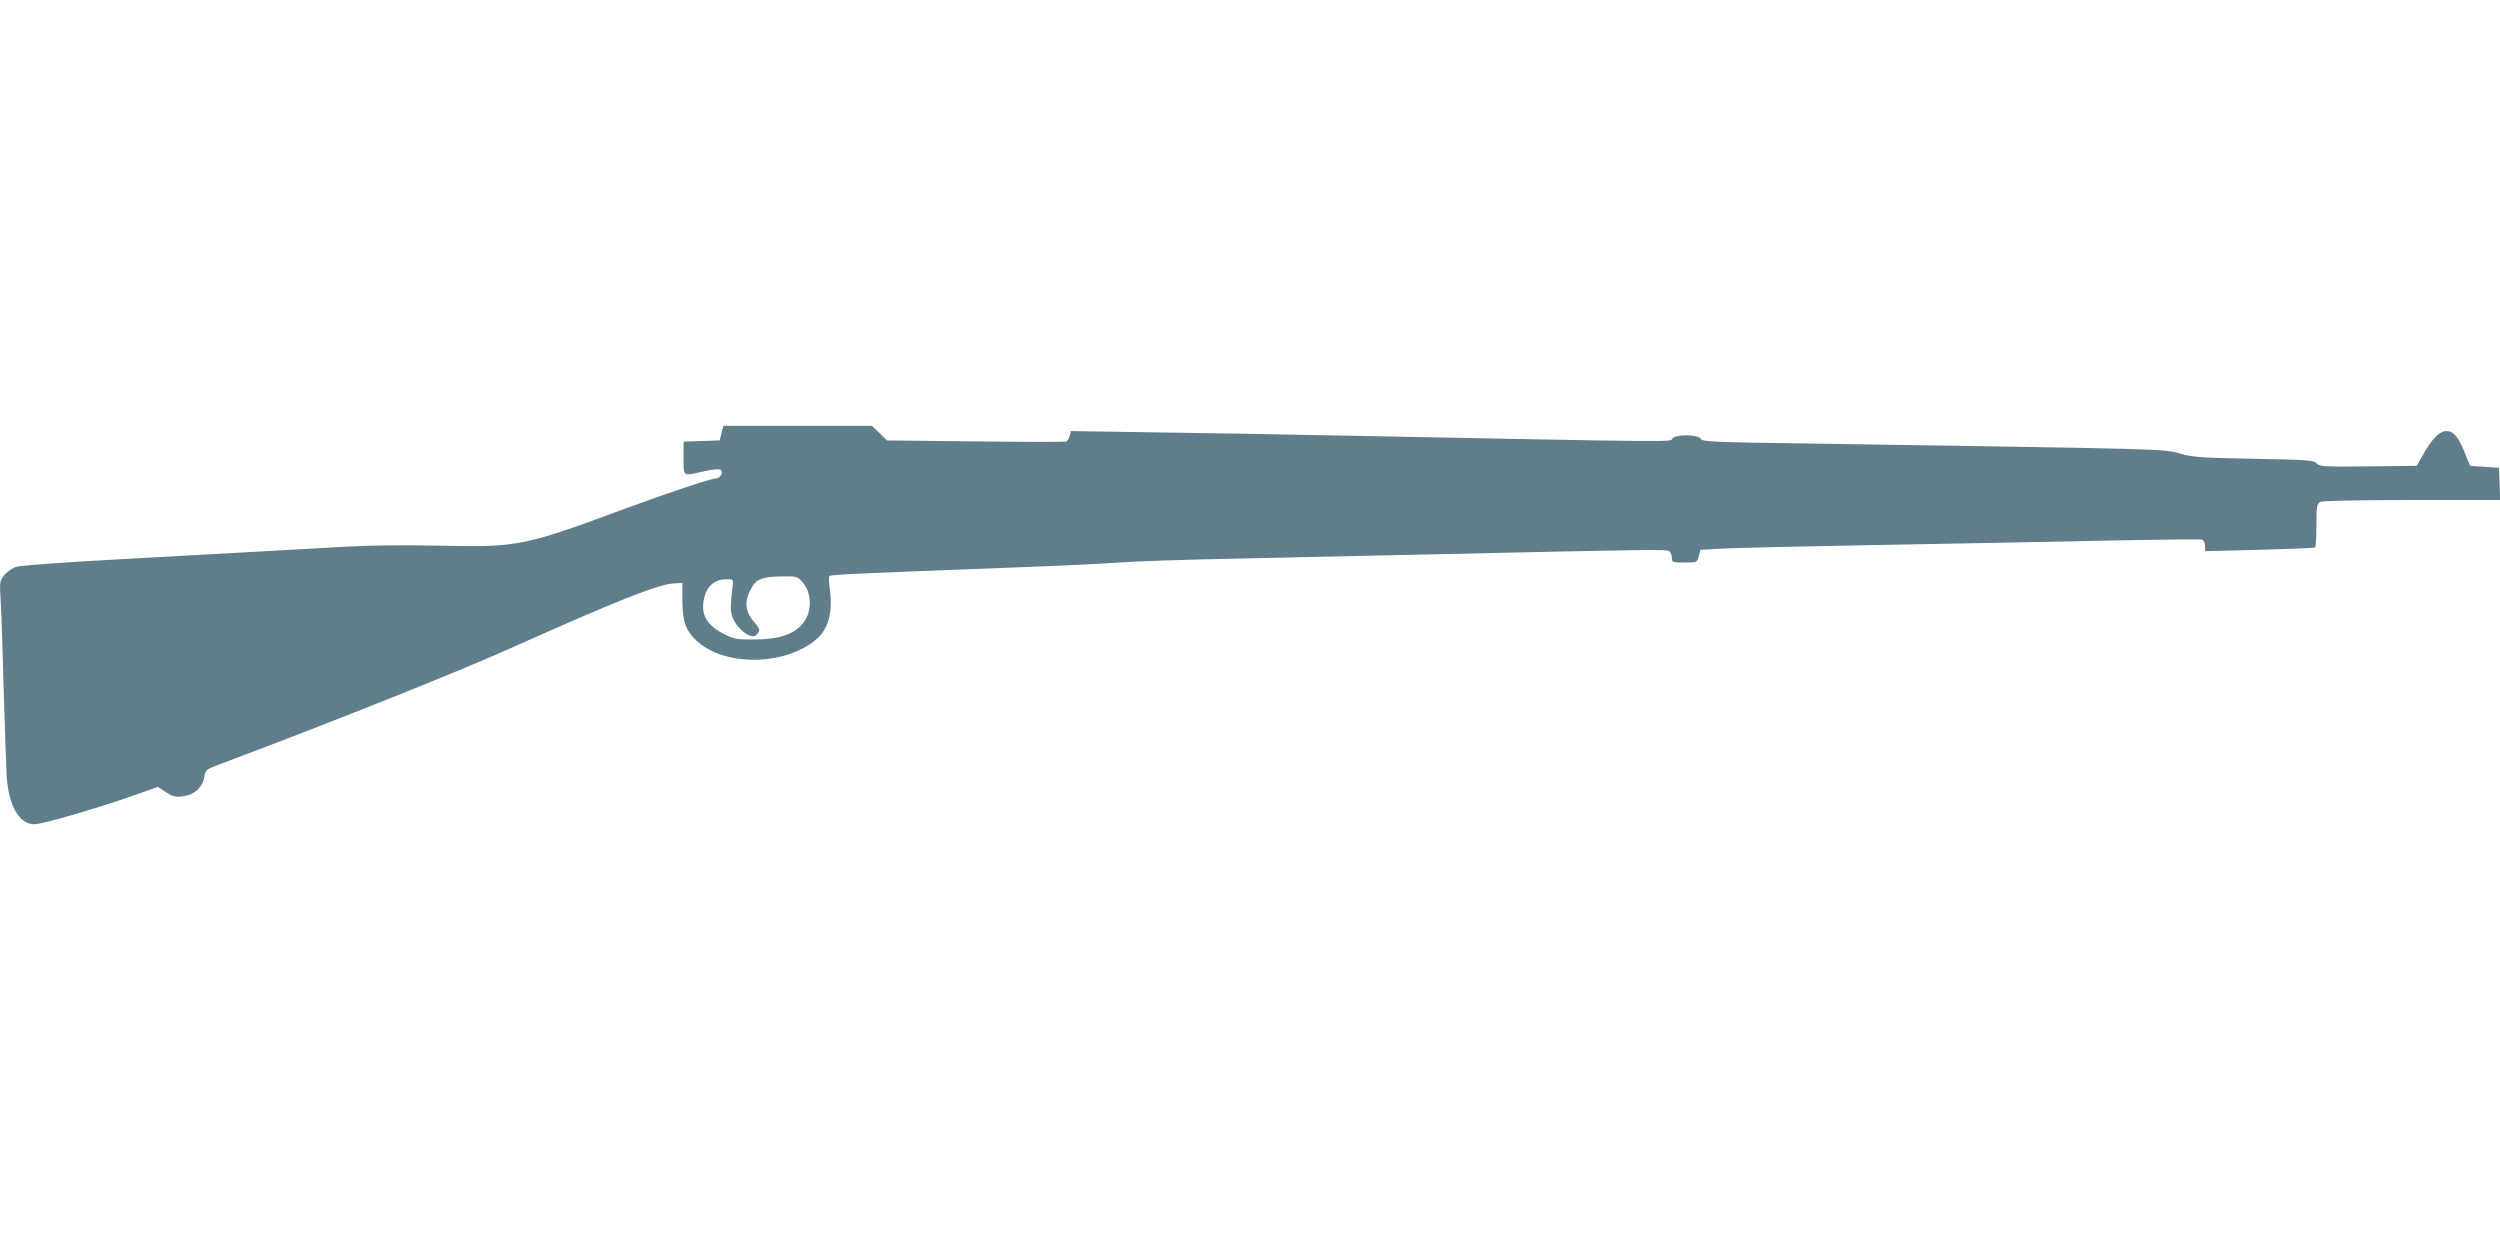 <?xml version="1.0" standalone="no"?>
<!DOCTYPE svg PUBLIC "-//W3C//DTD SVG 20010904//EN"
 "http://www.w3.org/TR/2001/REC-SVG-20010904/DTD/svg10.dtd">
<svg version="1.0" xmlns="http://www.w3.org/2000/svg"
 width="1280pt" height="640pt" viewBox="0 0 1280 640"
 preserveAspectRatio="xMidYMid meet">
<g transform="translate(0,640) scale(0.1,-0.1)"
fill="#607d8b" stroke="none">
<path d="M3694 4183 l-9 -38 -92 -3 -93 -3 0 -84 c0 -98 -7 -93 105 -68 56 12
79 13 87 5 13 -13 -6 -42 -29 -42 -23 0 -254 -77 -478 -160 -501 -186 -540
-193 -930 -184 -177 4 -366 2 -485 -5 -215 -12 -493 -28 -1185 -66 -253 -14
-477 -30 -497 -36 -21 -5 -48 -23 -64 -41 -26 -32 -26 -35 -21 -128 4 -52 11
-261 16 -465 6 -203 13 -401 15 -440 11 -153 65 -245 142 -245 41 0 301 75
505 146 l128 45 41 -27 c33 -22 48 -26 86 -21 58 6 102 46 110 99 6 34 11 39
58 57 561 210 1226 475 1501 598 561 251 768 333 848 336 l41 2 0 -95 c1 -105
18 -150 73 -201 142 -132 451 -129 612 7 61 51 86 140 70 253 -5 36 -6 68 -2
72 8 7 140 13 958 44 215 8 451 19 525 25 74 6 347 15 605 20 259 6 673 15
920 20 1206 27 1280 28 1292 18 7 -6 13 -21 13 -34 0 -23 3 -24 65 -24 64 0
64 0 73 33 l8 32 130 7 c71 3 408 11 749 17 341 6 857 16 1147 22 290 6 534 9
543 6 8 -4 15 -18 15 -33 l0 -26 278 7 c152 4 280 9 285 12 4 2 7 53 7 113 0
98 2 110 19 120 13 6 179 10 471 10 l451 0 -3 83 -3 82 -74 5 -74 5 -28 69
c-33 81 -57 109 -94 109 -34 0 -74 -40 -117 -118 l-34 -60 -249 -3 c-229 -2
-251 -1 -263 15 -12 16 -42 19 -320 24 -275 5 -315 8 -382 27 -81 24 -55 23
-1889 51 -500 7 -554 9 -563 24 -13 24 -133 24 -146 1 -10 -18 49 -18 -1697
16 -264 5 -683 13 -931 16 l-451 7 -6 -25 c-4 -14 -12 -27 -19 -29 -7 -2 -216
-2 -465 1 l-452 5 -38 38 -39 37 -380 0 -380 0 -10 -37z m411 -759 c54 -58 55
-160 3 -219 -46 -54 -123 -79 -243 -79 -92 -1 -105 1 -160 29 -71 35 -105 80
-105 137 0 84 45 141 113 142 39 1 42 -1 39 -24 -15 -129 -14 -147 7 -189 22
-42 74 -83 100 -79 8 2 19 10 24 20 8 13 4 24 -21 52 -50 57 -53 112 -10 183
24 40 58 51 156 52 67 1 75 -1 97 -25z"/>
</g>
</svg>
